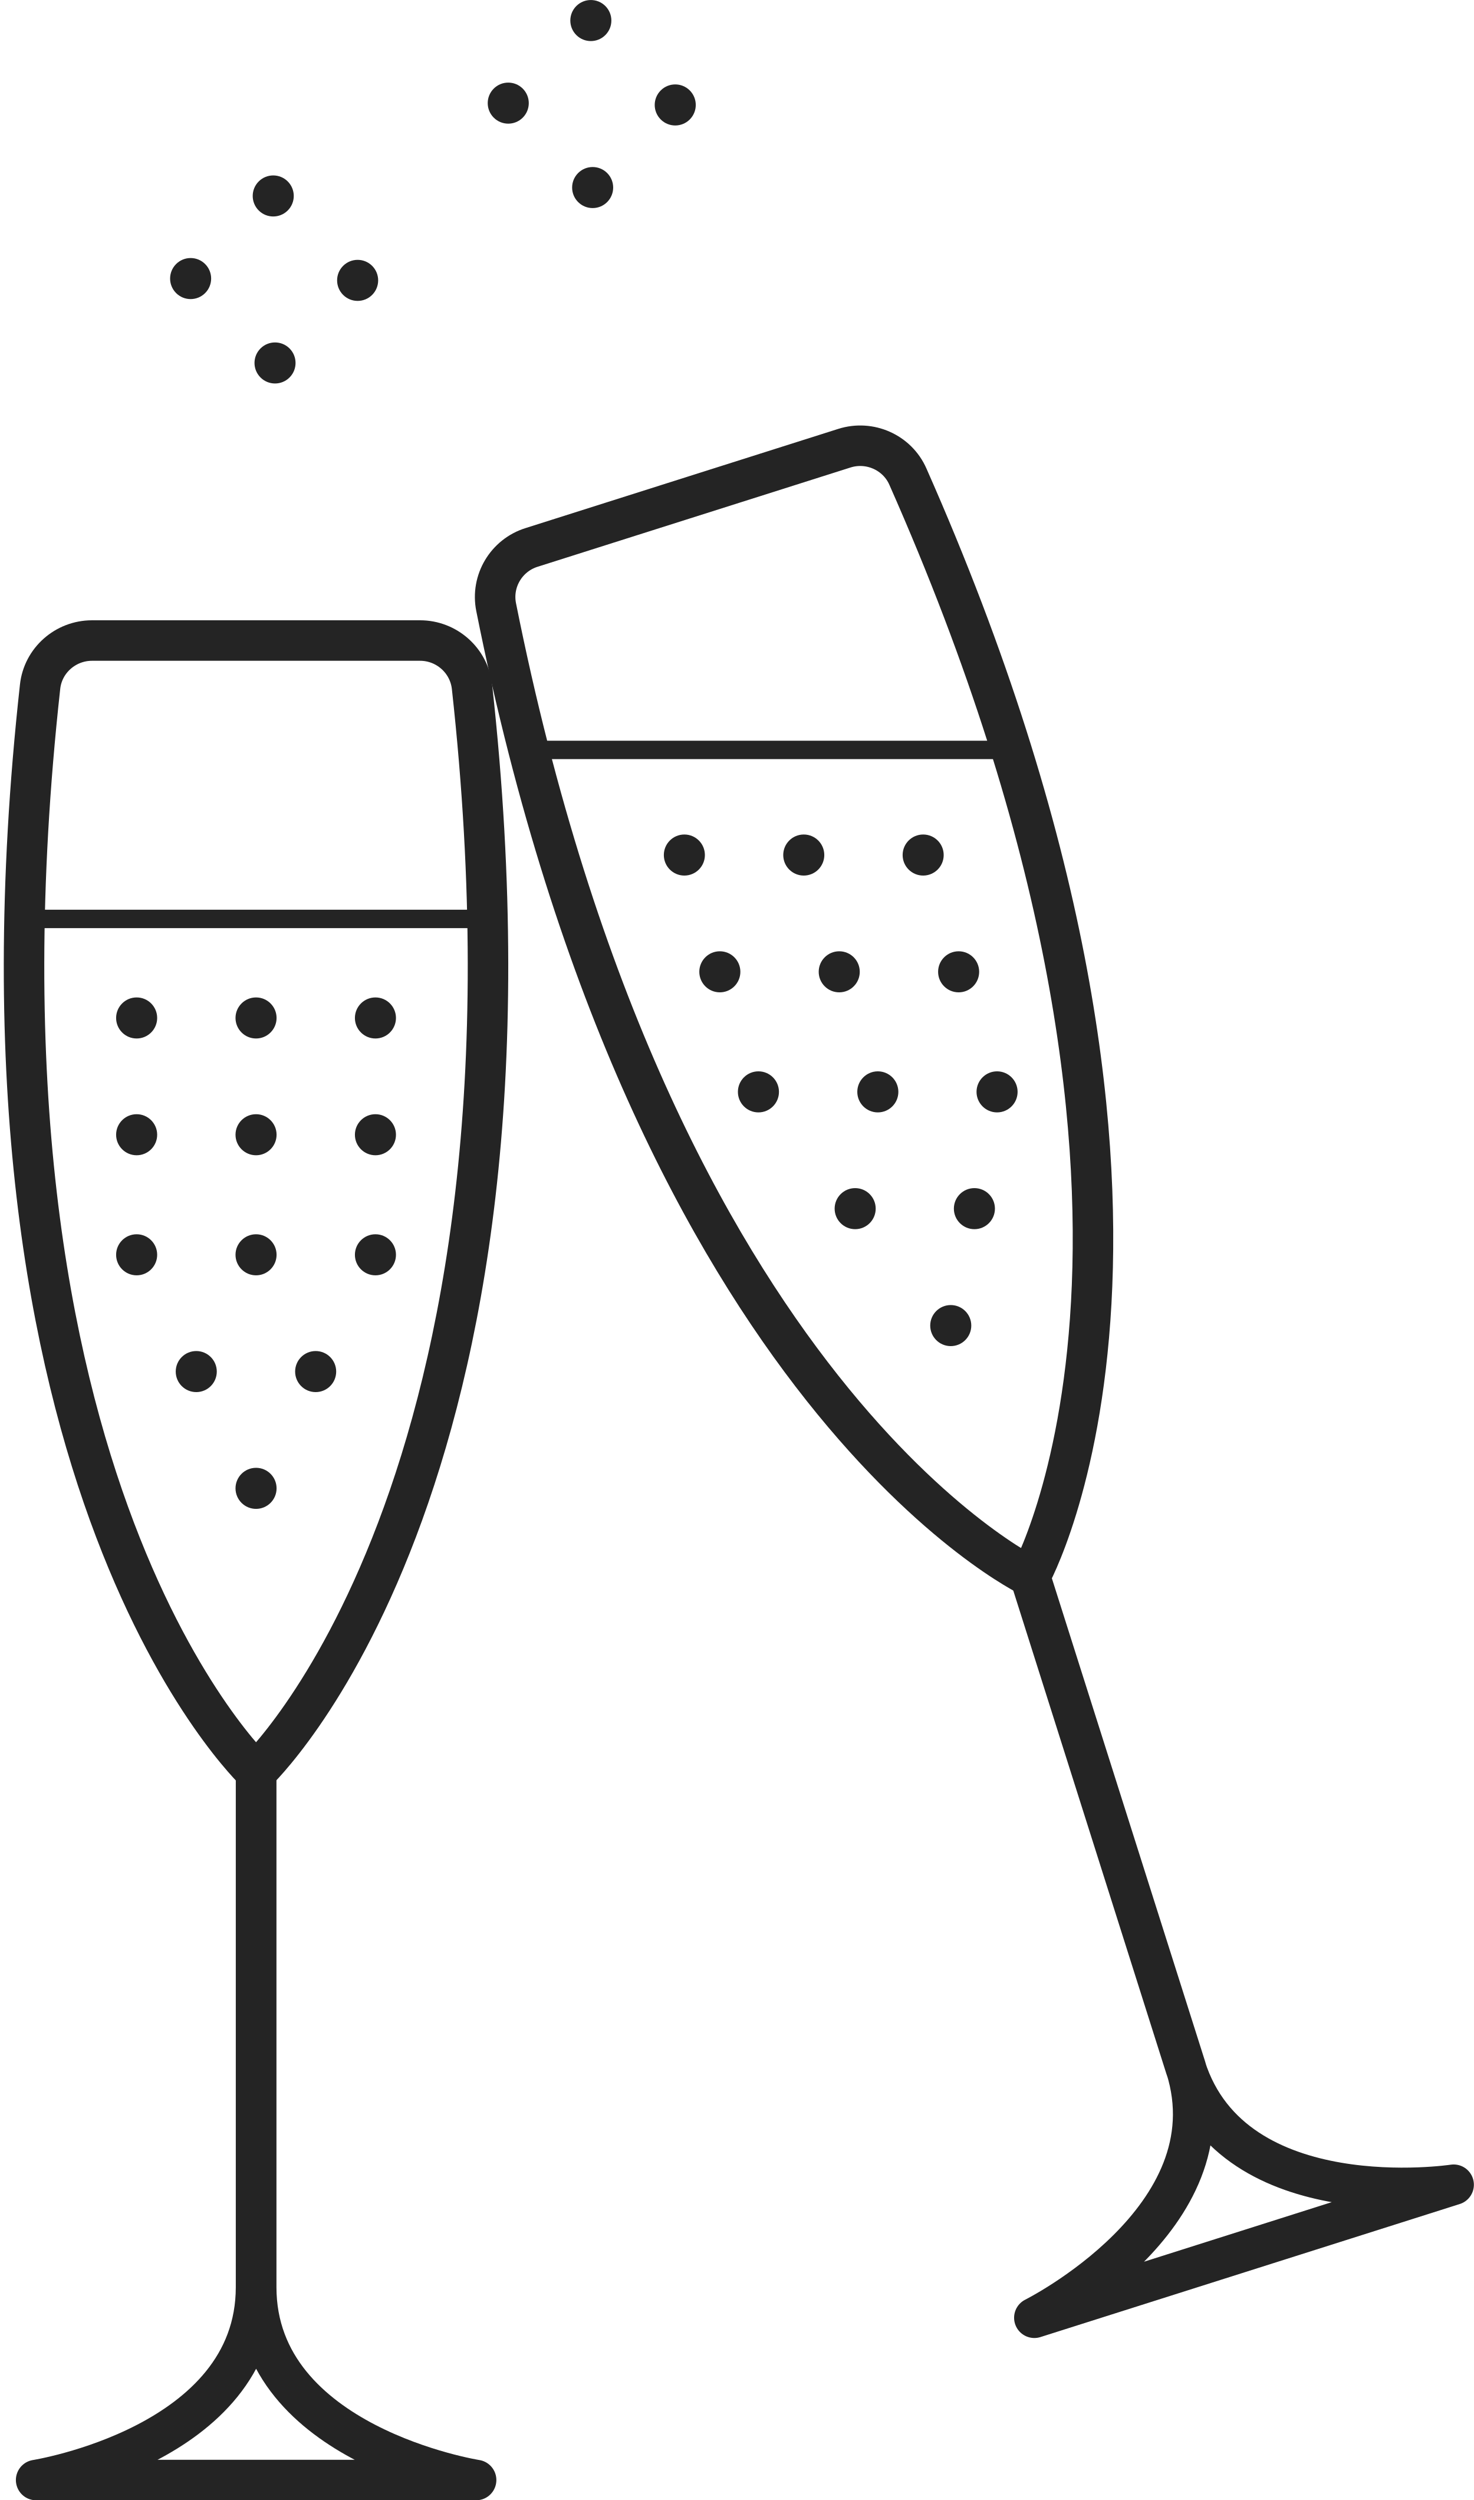 <?xml version="1.0" encoding="utf-8"?>
<!-- Generator: Adobe Illustrator 26.4.1, SVG Export Plug-In . SVG Version: 6.00 Build 0)  -->
<svg version="1.1" id="Ebene_1" xmlns="http://www.w3.org/2000/svg" xmlns:xlink="http://www.w3.org/1999/xlink" x="0px" y="0px"
	 viewBox="0 0 89.75 152.23" style="enable-background:new 0 0 89.75 152.23;" xml:space="preserve">
<style type="text/css">
	.st0{fill:none;stroke:#242424;stroke-width:2.466;stroke-linecap:round;stroke-linejoin:round;stroke-miterlimit:10;}
	.st1{fill:none;stroke:#242424;stroke-width:1.122;stroke-miterlimit:10;}
	.st2{fill:#242424;}
</style>
<g>
	<path class="st0" d="M31.17,151"/>
	<path class="st0" d="M15.59,107.9v31.36c0,9.63-13.39,11.74-13.39,11.74h26.79c0,0-13.39-2.11-13.39-11.74V107.9"/>
	<path class="st0" d="M0,151"/>
	<path class="st0" d="M28.74,41.82c5.36,48.75-13.15,66.08-13.15,66.08S-2.93,90.57,2.44,41.82C2.61,40.21,3.99,39,5.6,39h19.98
		C27.19,39,28.56,40.21,28.74,41.82z"/>
	<line class="st1" x1="1.46" y1="55.95" x2="28.52" y2="55.95"/>
	<ellipse class="st2" cx="8.32" cy="61.98" rx="1.25" ry="1.25"/>
	<ellipse class="st2" cx="15.59" cy="61.98" rx="1.25" ry="1.25"/>
	<ellipse class="st2" cx="22.86" cy="61.98" rx="1.25" ry="1.25"/>
	<ellipse class="st2" cx="8.32" cy="69.09" rx="1.25" ry="1.25"/>
	<ellipse class="st2" cx="15.59" cy="69.09" rx="1.25" ry="1.25"/>
	<ellipse class="st2" cx="22.86" cy="69.09" rx="1.25" ry="1.25"/>
	<ellipse class="st2" cx="15.59" cy="90.62" rx="1.25" ry="1.25"/>
	<ellipse class="st2" cx="8.32" cy="76.4" rx="1.25" ry="1.25"/>
	<ellipse class="st2" cx="15.59" cy="76.4" rx="1.25" ry="1.25"/>
	<ellipse class="st2" cx="22.86" cy="76.4" rx="1.25" ry="1.25"/>
	<ellipse class="st2" cx="11.95" cy="83.51" rx="1.25" ry="1.25"/>
	<ellipse class="st2" cx="19.22" cy="83.51" rx="1.25" ry="1.25"/>
	<ellipse class="st2" cx="41.67" cy="52.06" rx="1.25" ry="1.25"/>
	<ellipse class="st2" cx="48.94" cy="52.06" rx="1.25" ry="1.25"/>
	<ellipse class="st2" cx="56.21" cy="52.06" rx="1.25" ry="1.25"/>
	<ellipse class="st2" cx="43.83" cy="59.17" rx="1.25" ry="1.25"/>
	<ellipse class="st2" cx="51.1" cy="59.17" rx="1.25" ry="1.25"/>
	<ellipse class="st2" cx="58.37" cy="59.17" rx="1.25" ry="1.25"/>
	<ellipse class="st2" cx="57.89" cy="80.71" rx="1.25" ry="1.25"/>
	<ellipse class="st2" cx="46.18" cy="66.48" rx="1.25" ry="1.25"/>
	<ellipse class="st2" cx="53.45" cy="66.48" rx="1.25" ry="1.25"/>
	<ellipse class="st2" cx="60.71" cy="66.48" rx="1.25" ry="1.25"/>
	<ellipse class="st2" cx="52.07" cy="73.59" rx="1.25" ry="1.25"/>
	<ellipse class="st2" cx="59.33" cy="73.59" rx="1.25" ry="1.25"/>
	<path class="st0" d="M62.72,95.99l9.48,29.89c2.91,9.18-9.22,15.24-9.22,15.24l25.53-8.1c0,0-13.4,2.04-16.32-7.14L62.72,95.99"/>
	<path class="st0" d="M60.89,141.78"/>
	<path class="st0" d="M55.28,29.02c19.85,44.85,7.44,66.97,7.44,66.97S39.83,85.06,30.21,36.97c-0.32-1.59,0.62-3.16,2.16-3.64
		l19.04-6.04C52.95,26.8,54.63,27.54,55.28,29.02z"/>
	<path class="st1" d="M31.34,45.66c0.27,0,30.11,0,30.11,0"/>
	
		<ellipse transform="matrix(0.707 -0.707 0.707 0.707 -3.562 15.261)" class="st2" cx="16.64" cy="11.93" rx="1.25" ry="1.25"/>
	
		<ellipse transform="matrix(0.707 -0.707 0.707 0.707 -5.691 20.401)" class="st2" cx="21.78" cy="17.07" rx="1.25" ry="1.25"/>
	
		<ellipse transform="matrix(0.707 -0.707 0.707 0.707 -8.592 13.178)" class="st2" cx="11.61" cy="16.96" rx="1.25" ry="1.25"/>
	
		<ellipse transform="matrix(0.707 -0.707 0.707 0.707 -10.721 18.317)" class="st2" cx="16.75" cy="22.1" rx="1.25" ry="1.25"/>
	<ellipse transform="matrix(0.707 -0.707 0.707 0.707 9.654 25.805)" class="st2" cx="35.98" cy="1.25" rx="1.25" ry="1.25"/>
	<ellipse transform="matrix(0.707 -0.707 0.707 0.707 7.525 30.944)" class="st2" cx="41.12" cy="6.39" rx="1.25" ry="1.25"/>
	<ellipse transform="matrix(0.707 -0.707 0.707 0.707 4.625 23.721)" class="st2" cx="30.95" cy="6.28" rx="1.25" ry="1.25"/>
	
		<ellipse transform="matrix(0.707 -0.707 0.707 0.707 2.496 28.861)" class="st2" cx="36.09" cy="11.42" rx="1.25" ry="1.25"/>
</g>
</svg>
